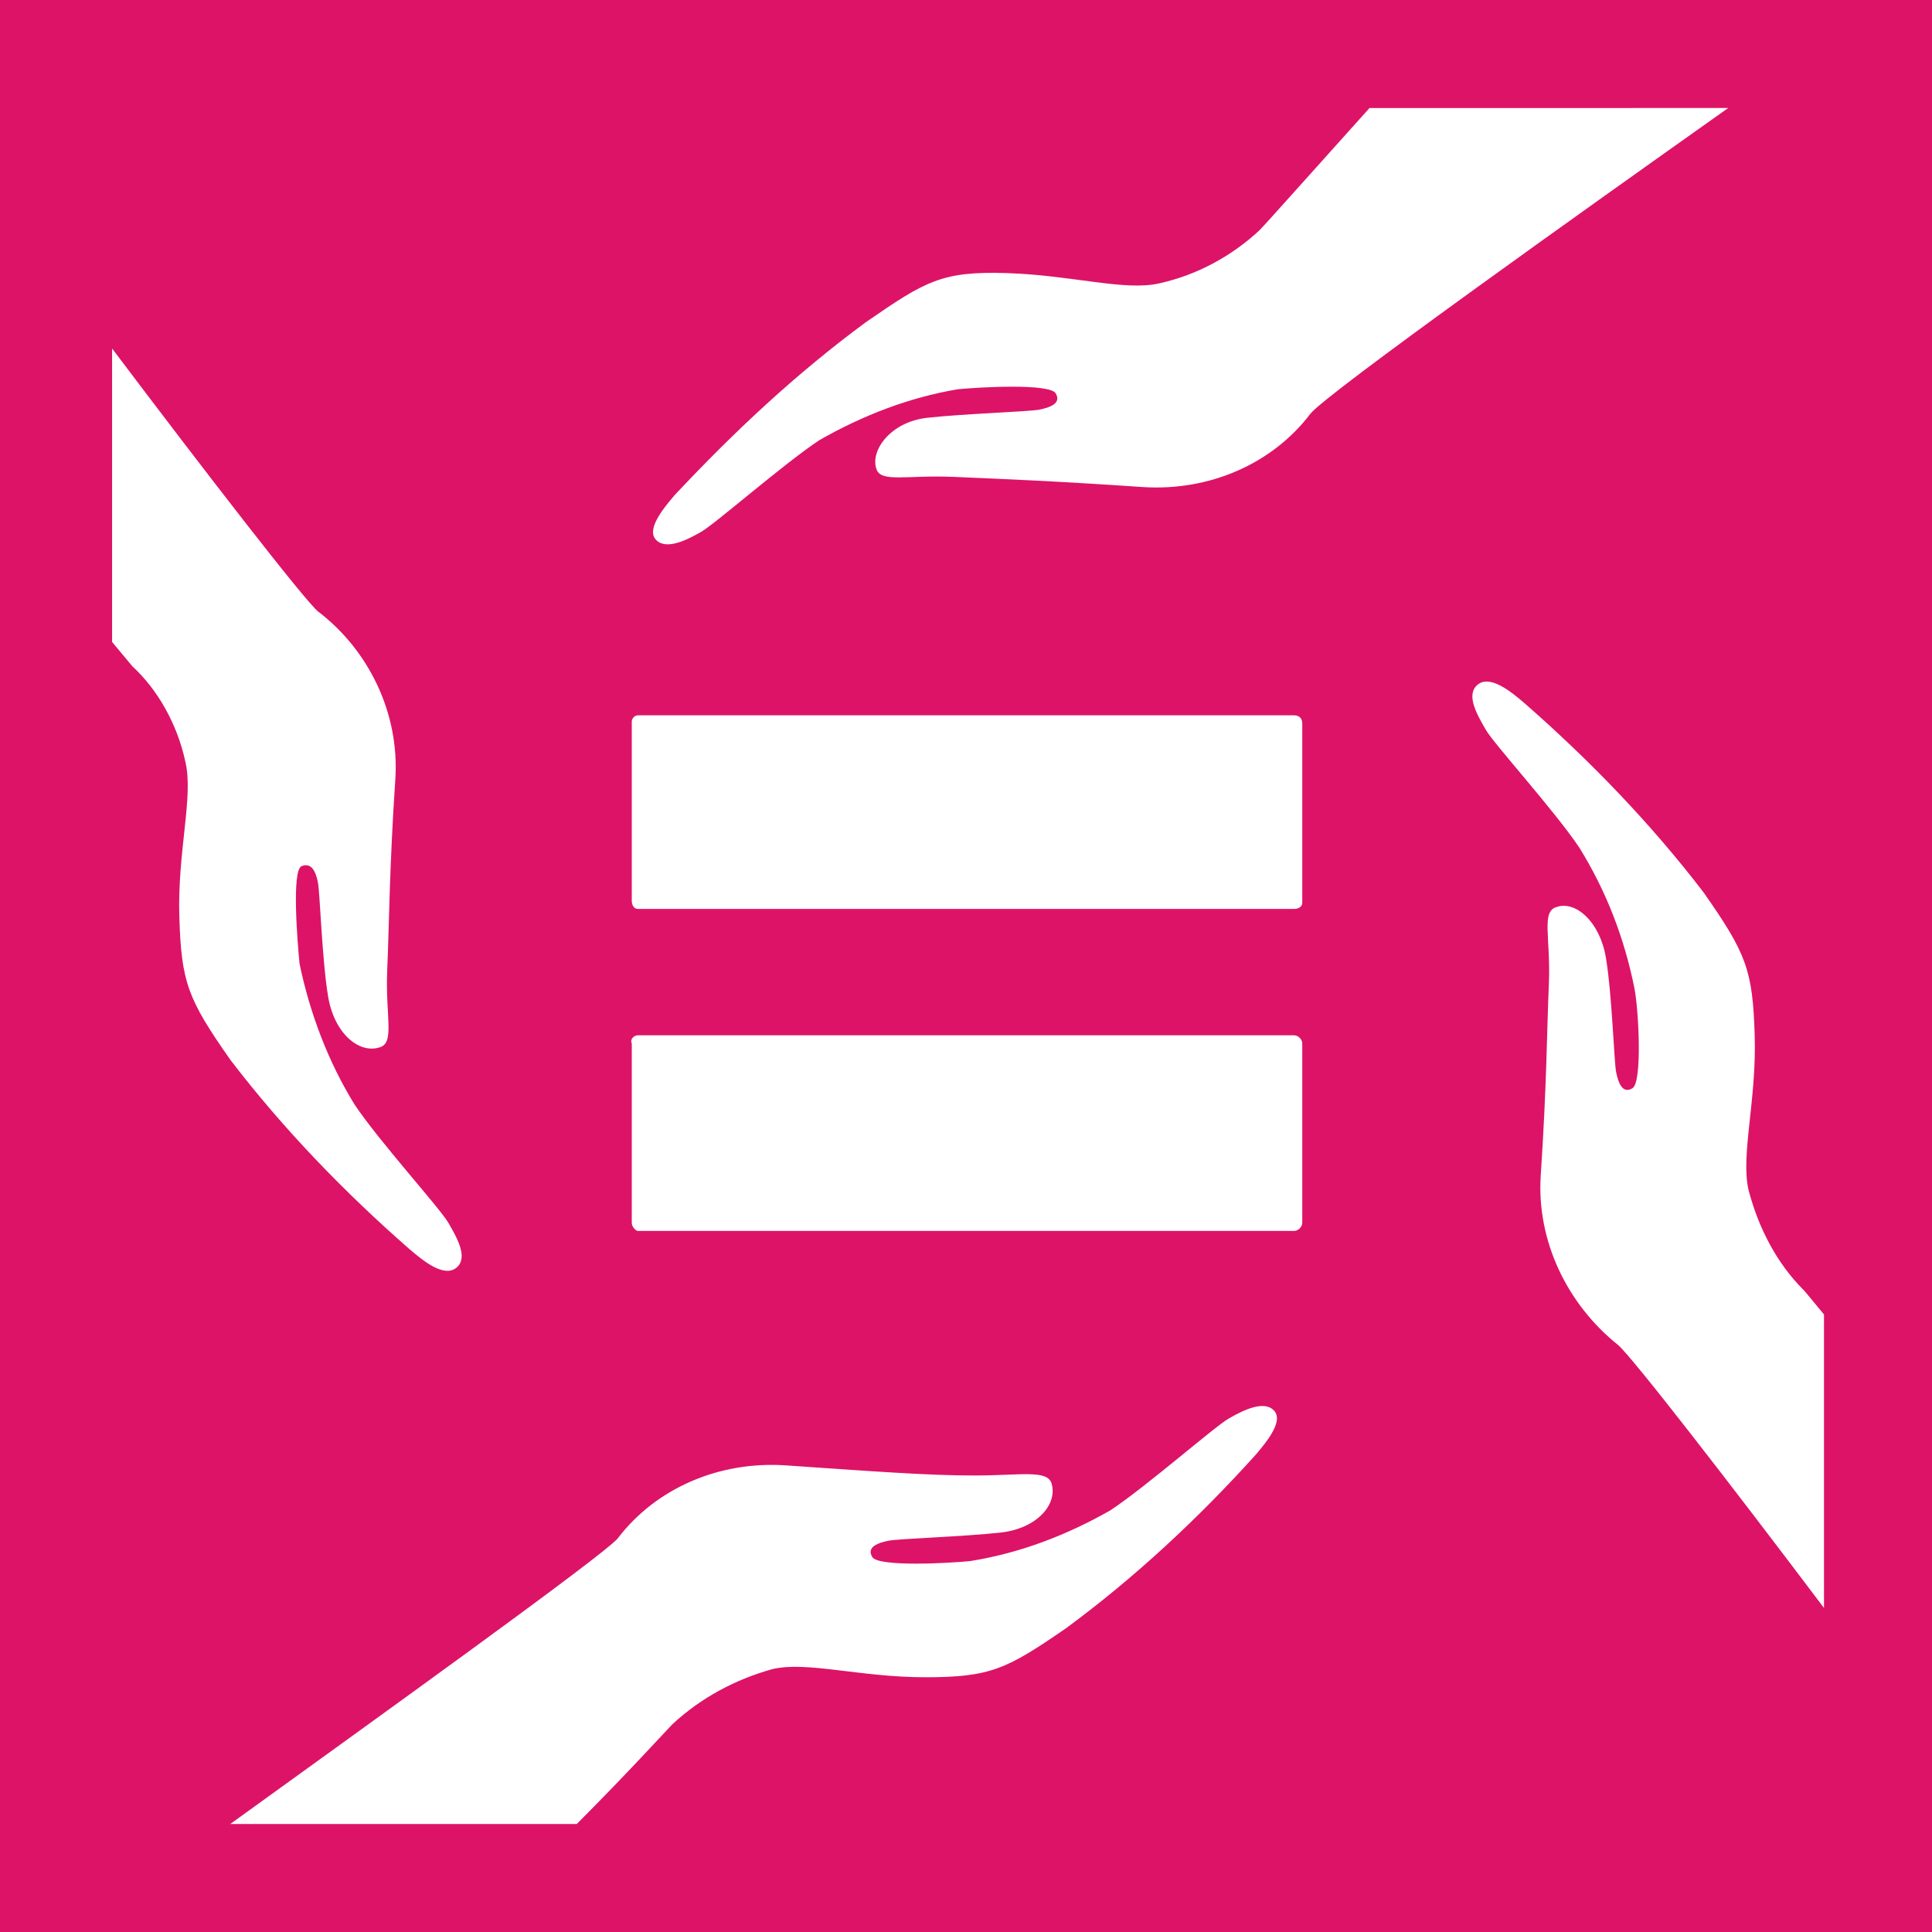 <?xml version="1.0" encoding="UTF-8" standalone="no"?>
<svg
   xmlns:dc="http://purl.org/dc/elements/1.1/"
   xmlns:cc="http://creativecommons.org/ns#"
   xmlns:rdf="http://www.w3.org/1999/02/22-rdf-syntax-ns#"
   xmlns:svg="http://www.w3.org/2000/svg"
   xmlns="http://www.w3.org/2000/svg"
   xmlns:sodipodi="http://sodipodi.sourceforge.net/DTD/sodipodi-0.dtd"
   xmlns:inkscape="http://www.inkscape.org/namespaces/inkscape"
   version="1.1"
   id="Layer_1"
   x="0px"
   y="0px"
   viewBox="0 0 94.8 94.8"
   xml:space="preserve"
   sodipodi:docname="10.3.svg"
   inkscape:version="1.0.2 (e86c870879, 2021-01-15)"
   width="94.8"
   height="94.8"><defs
   id="defs3978" /><sodipodi:namedview
   pagecolor="#ffffff"
   bordercolor="#666666"
   borderopacity="1"
   objecttolerance="10"
   gridtolerance="10"
   guidetolerance="10"
   inkscape:pageopacity="0"
   inkscape:pageshadow="2"
   inkscape:window-width="1920"
   inkscape:window-height="986"
   id="namedview3976"
   showgrid="false"
   inkscape:zoom="5.0922977"
   inkscape:cx="47.253625"
   inkscape:cy="55.139128"
   inkscape:window-x="-11"
   inkscape:window-y="-11"
   inkscape:window-maximized="1"
   inkscape:current-layer="TARGETS"
   inkscape:document-rotation="0" />
<style
   type="text/css"
   id="style3705">
	.st0{fill:#FFFFFF;}
	.st1{fill:#DD1367;}
	.st2{enable-background:new    ;}
</style>
<title
   id="title3707">Artboard 23</title>
<g
   id="WHITE_BG"
   transform="translate(-3.496,-23.411)">
	<g
   id="g3711">
		<rect
   y="0"
   class="st0"
   width="101.5"
   height="157.1"
   id="rect3709"
   x="0" />
	</g>
	<g
   id="g3715">
		
	</g>
</g>
<g
   id="TARGETS"
   transform="translate(-3.3,-24)">
	
	<g
   id="g3898">
		<rect
   x="3.3"
   y="24"
   class="st1"
   width="94.8"
   height="94.8"
   id="rect3896" />
	</g>
	
	
	
	
	
	
	
	
	<g
   class="st2"
   id="g3934">
	</g>
	
	
	<g
   id="g3972">
		<g
   id="g3952">
			<g
   id="g3946">
				<path
   class="st0"
   d="M 66.8,59.1 H 34.6 c -0.2,0 -0.3,0.2 -0.3,0.3 v 8.8 c 0,0.2 0.1,0.4 0.3,0.4 0,0 0,0 0,0 h 32.2 c 0.2,0 0.4,-0.1 0.4,-0.3 0,0 0,0 0,0 v -8.8 c 0,-0.3 -0.2,-0.4 -0.4,-0.4 z"
   id="path3944" />
			</g>
			<g
   id="g3950">
				<path
   class="st0"
   d="M 66.8,74.8 H 34.6 c -0.2,0 -0.4,0.2 -0.3,0.4 V 84 c 0,0.2 0.2,0.4 0.3,0.4 h 32.2 c 0.2,0 0.4,-0.2 0.4,-0.4 v 0 -8.8 C 67.2,75 67,74.8 66.8,74.8 Z"
   id="path3948" />
			</g>
		</g>
		<g
   id="g3970">
			<g
   id="g3956">
				<path
   class="st0"
   d="m 89.1,82.4 c -0.4,-1.7 0.4,-4.4 0.3,-7.6 -0.1,-3.2 -0.4,-4 -2.5,-7 -2.6,-3.4 -5.6,-6.5 -8.8,-9.3 -0.7,-0.6 -1.7,-1.4 -2.3,-0.9 -0.6,0.5 0,1.5 0.4,2.2 0.4,0.7 3.4,4 4.6,5.8 1.3,2.1 2.2,4.4 2.7,6.9 0.2,1 0.4,4.6 -0.1,4.9 -0.5,0.3 -0.7,-0.3 -0.8,-0.8 -0.1,-0.5 -0.2,-3.8 -0.5,-5.6 -0.3,-1.8 -1.5,-2.8 -2.4,-2.5 -0.8,0.2 -0.3,1.5 -0.4,3.8 -0.1,2.3 -0.1,4.9 -0.4,9.4 -0.2,3.2 1.3,6.3 3.8,8.3 0.7,0.6 5.5,6.8 10.1,12.9 V 88.5 c -0.5,-0.6 -0.9,-1.1 -1,-1.2 -1.3,-1.3 -2.2,-3 -2.7,-4.9 z"
   id="path3954" />
			</g>
			<g
   id="g3960">
				<path
   class="st0"
   d="m 12.4,61.4 c 0.4,1.7 -0.4,4.4 -0.3,7.6 0.1,3.2 0.4,4 2.5,7 2.6,3.4 5.6,6.5 8.8,9.3 0.7,0.6 1.7,1.4 2.3,0.9 0.6,-0.5 0,-1.5 -0.4,-2.2 -0.4,-0.7 -3.4,-4 -4.6,-5.8 -1.3,-2.1 -2.2,-4.5 -2.7,-6.9 -0.1,-1 -0.4,-4.6 0.1,-4.8 0.5,-0.2 0.7,0.3 0.8,0.8 0.1,0.5 0.2,3.8 0.5,5.6 0.3,1.8 1.5,2.8 2.5,2.5 0.8,-0.2 0.3,-1.5 0.4,-3.8 0.1,-2.3 0.1,-4.9 0.4,-9.4 C 22.9,59 21.4,55.9 18.9,54 18.2,53.4 13.4,47.2 8.8,41.1 v 14.4 l 1,1.2 c 1.2,1.1 2.2,2.8 2.6,4.7 z"
   id="path3958" />
			</g>
			<g
   id="g3964">
				<path
   class="st0"
   d="m 65.1,35.3 c -1.4,1.3 -3.1,2.2 -4.9,2.6 -1.7,0.4 -4.3,-0.4 -7.5,-0.5 -3.2,-0.1 -4,0.4 -6.9,2.4 -3.4,2.5 -6.5,5.4 -9.4,8.5 -0.6,0.7 -1.4,1.7 -0.9,2.2 0.5,0.5 1.5,0 2.2,-0.4 0.7,-0.4 4,-3.3 5.8,-4.5 2.1,-1.2 4.4,-2.1 6.8,-2.5 1,-0.1 4.5,-0.3 4.8,0.2 0.3,0.5 -0.3,0.7 -0.8,0.8 -0.5,0.1 -3.7,0.2 -5.5,0.4 -1.8,0.2 -2.8,1.6 -2.5,2.5 0.2,0.7 1.5,0.3 3.8,0.4 2.3,0.1 4.9,0.2 9.3,0.5 3.2,0.2 6.3,-1.1 8.2,-3.6 0.8,-1 13.3,-9.9 20.5,-15 H 70.5 c -2.7,3 -5.1,5.7 -5.4,6 z"
   id="path3962" />
			</g>
			<g
   id="g3968">
				<path
   class="st0"
   d="m 36.3,108.6 c 1.4,-1.3 3.1,-2.2 4.9,-2.7 1.7,-0.4 4.3,0.4 7.5,0.4 3.2,0 4,-0.4 6.9,-2.4 3.4,-2.5 6.5,-5.4 9.3,-8.5 0.6,-0.7 1.4,-1.7 0.9,-2.2 -0.5,-0.5 -1.5,0 -2.2,0.4 -0.7,0.4 -4,3.3 -5.8,4.5 -2.1,1.2 -4.4,2.1 -6.9,2.5 -1,0.1 -4.5,0.3 -4.8,-0.2 -0.3,-0.5 0.3,-0.7 0.8,-0.8 0.5,-0.1 3.7,-0.2 5.5,-0.4 1.8,-0.2 2.8,-1.4 2.5,-2.4 -0.2,-0.7 -1.5,-0.4 -3.8,-0.4 -2.3,0 -4.9,-0.2 -9.3,-0.5 -3.2,-0.2 -6.3,1.1 -8.2,3.6 -0.8,0.9 -11.8,8.8 -19,14 h 17 c 2.5,-2.5 4.4,-4.6 4.7,-4.9 z"
   id="path3966" />
			</g>
		</g>
	</g>
</g>
</svg>
